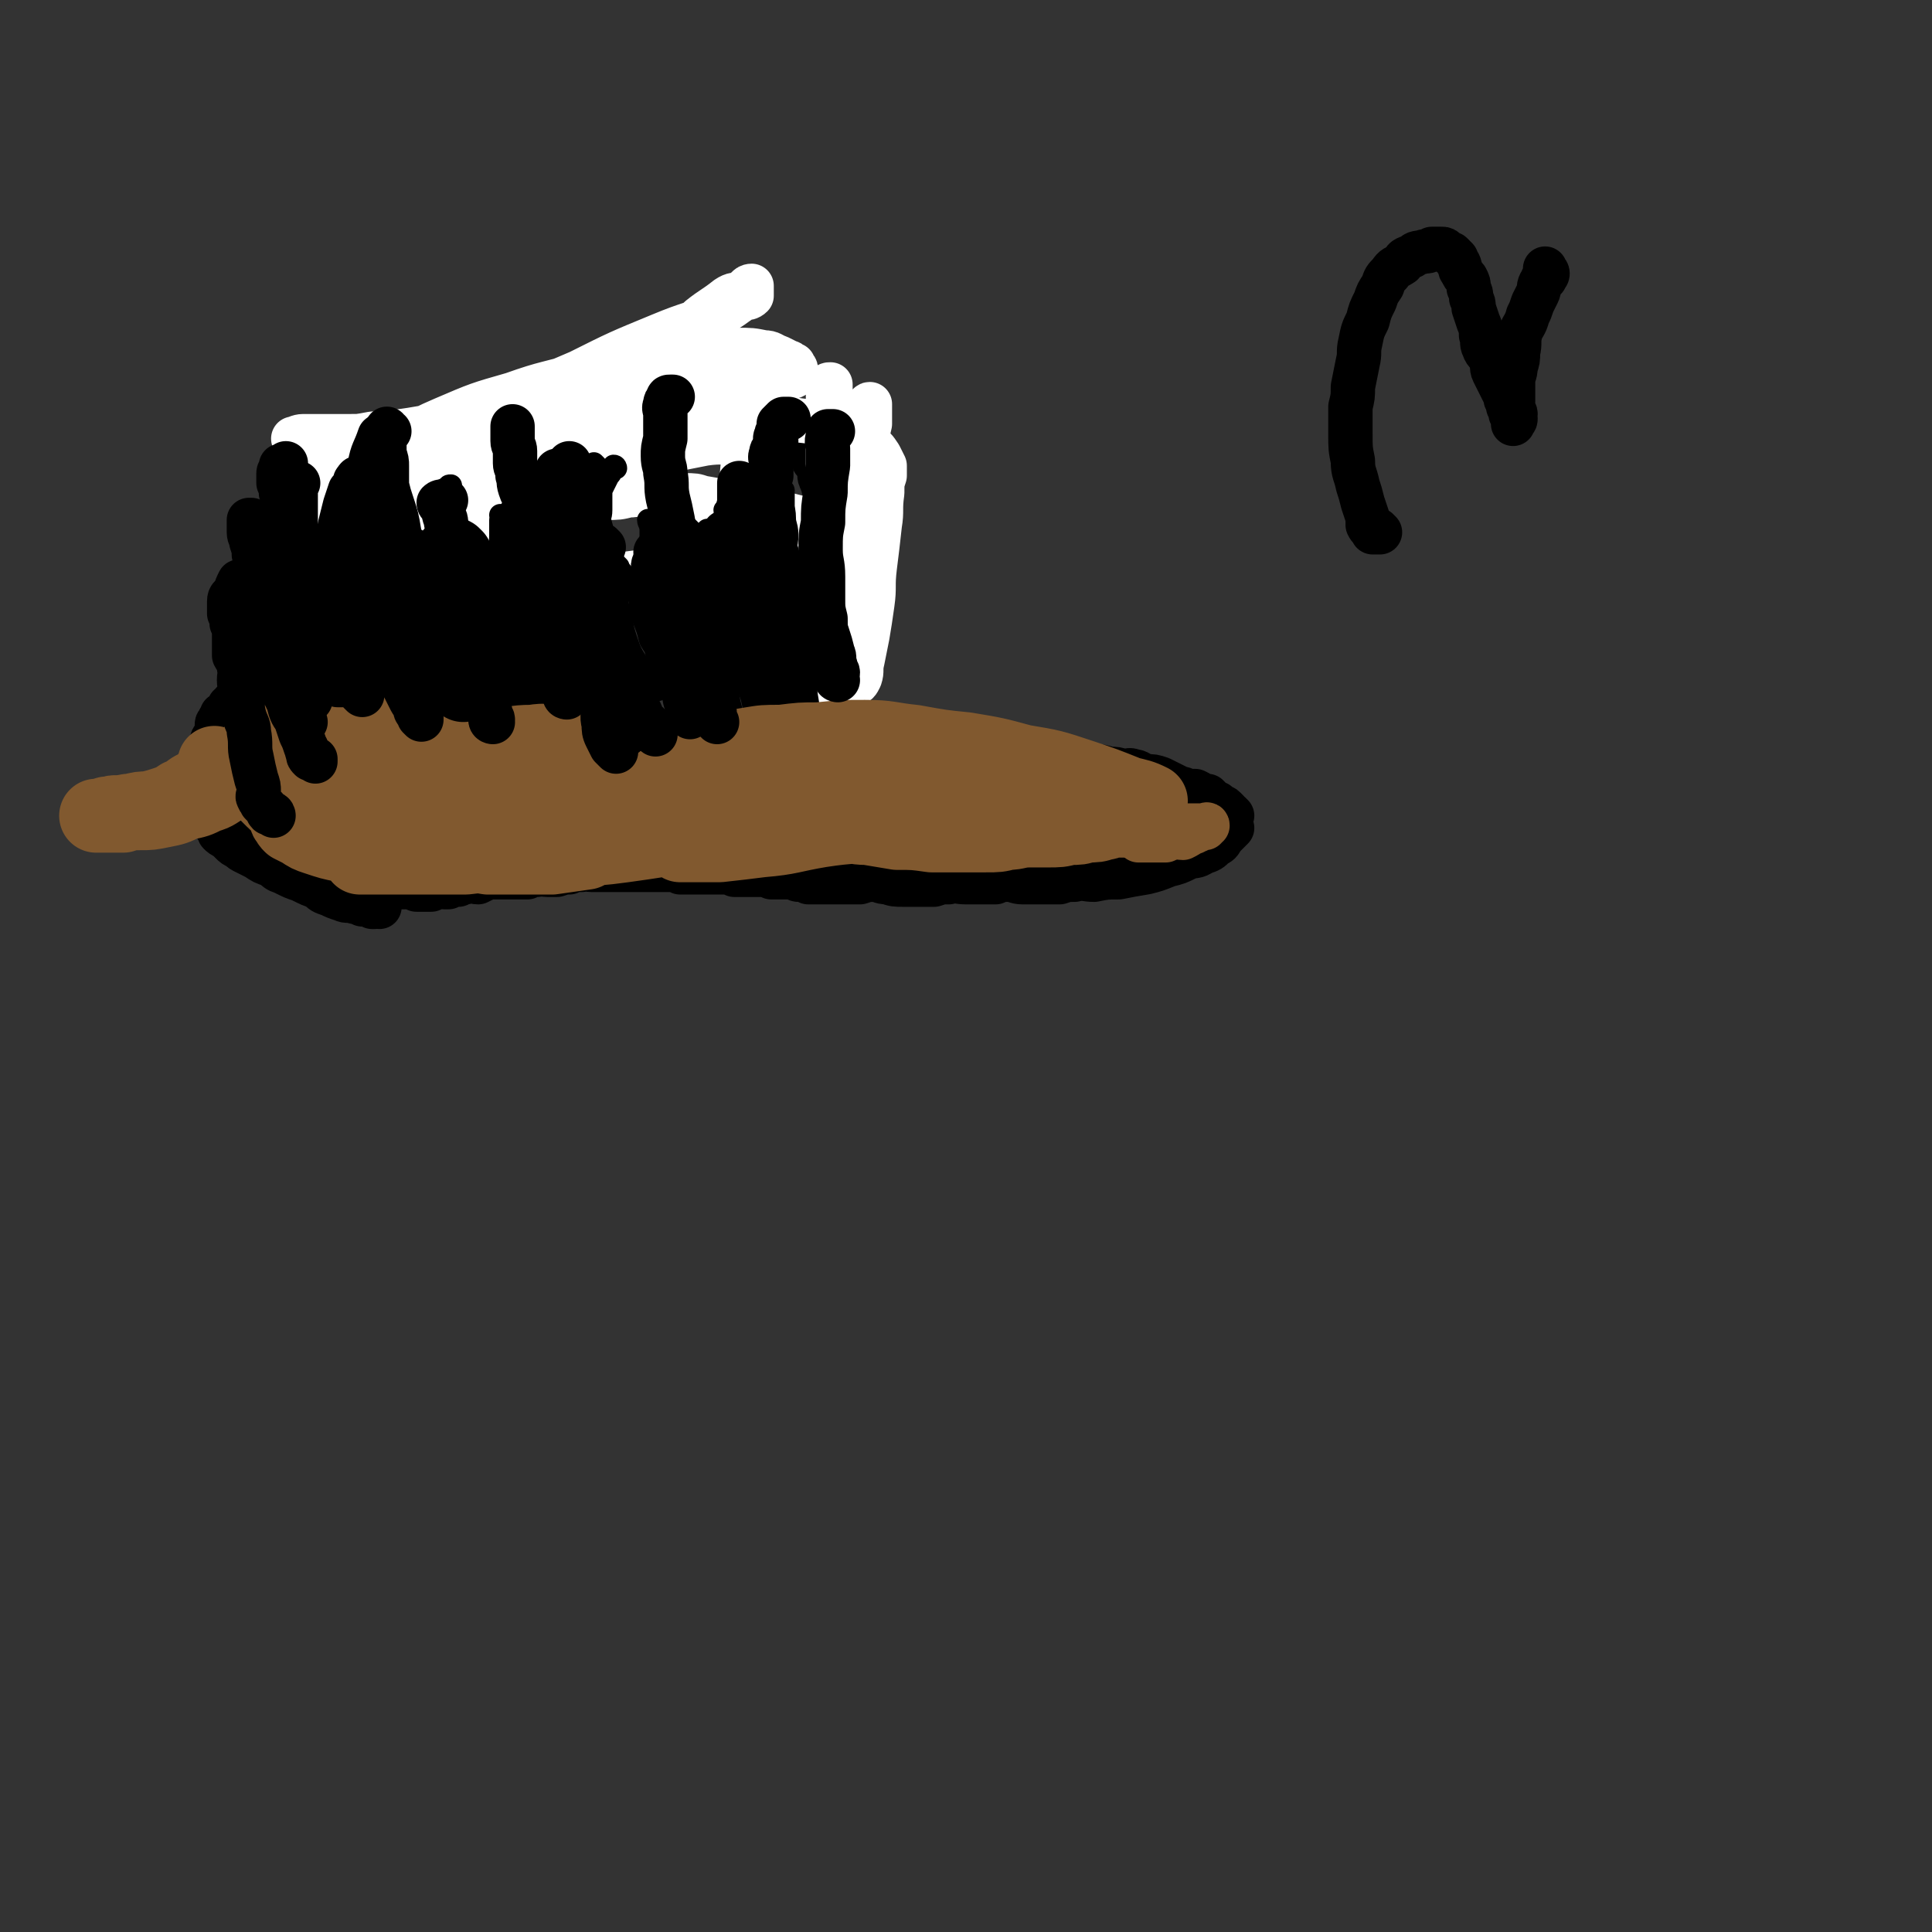 <svg viewBox='0 0 784 784' version='1.1' xmlns='http://www.w3.org/2000/svg' xmlns:xlink='http://www.w3.org/1999/xlink'><rect x="0" y="0" width="784" height="784" fill="#333333" stroke="none"/><g fill='none' stroke='#000000' stroke-width='18' stroke-linecap='round' stroke-linejoin='round'><path d='M310,308c0,0 -1,-1 -1,-1 0,0 1,1 2,1 2,0 2,-1 3,-1 3,-1 3,-2 5,-2 4,-1 4,0 8,0 5,0 5,0 9,-1 6,-1 6,-1 11,-2 5,-1 5,-2 10,-2 4,0 4,1 9,1 4,0 4,-1 9,0 3,0 3,0 6,1 4,0 4,0 7,1 3,0 3,-1 5,0 4,0 4,0 8,1 4,0 4,0 7,1 4,0 4,-1 8,0 4,0 4,0 7,1 2,0 2,-1 5,0 2,0 2,1 4,1 3,2 3,2 6,3 3,0 3,0 6,1 3,0 3,0 6,1 3,0 3,0 6,1 2,0 2,-1 4,0 2,0 2,1 5,2 3,0 3,0 6,1 2,1 2,1 4,2 2,1 2,1 4,2 1,0 1,0 3,1 2,0 2,0 3,0 2,1 2,1 3,2 1,0 1,0 2,0 1,1 1,1 2,2 0,1 0,0 1,1 1,0 1,0 1,0 1,1 1,2 2,2 0,0 0,-1 1,0 0,0 0,0 1,1 0,1 0,0 1,1 0,0 0,0 1,1 0,0 -1,0 -1,1 0,1 0,1 0,1 0,1 0,1 0,2 0,1 1,1 1,1 -1,1 -1,1 -2,2 -1,1 -1,1 -2,2 -1,2 -1,2 -3,3 -2,2 -2,2 -5,3 -3,2 -3,1 -6,2 -4,2 -4,2 -8,3 -5,2 -5,2 -9,3 -6,1 -6,1 -11,2 -5,0 -5,0 -10,1 -4,0 -4,-1 -8,0 -3,0 -3,0 -6,1 -3,0 -3,0 -5,0 -3,0 -3,0 -6,0 -2,0 -2,0 -4,0 -3,0 -3,-1 -6,-1 -3,0 -3,0 -5,1 -3,0 -3,0 -6,0 -3,0 -3,0 -6,0 -4,0 -4,-1 -7,0 -3,0 -3,0 -6,1 -3,0 -3,0 -6,0 -3,0 -3,0 -6,0 -4,0 -4,0 -7,-1 -3,0 -3,-1 -5,-1 -3,0 -3,0 -6,1 -3,0 -3,0 -6,0 -3,0 -3,0 -5,0 -1,0 -1,0 -3,0 -2,0 -2,0 -4,0 -1,0 -1,0 -3,0 -2,-1 -2,-1 -4,-1 -1,0 -1,-1 -3,-1 -2,0 -2,0 -4,0 -2,0 -2,0 -4,0 -2,-1 -2,-1 -4,-1 -1,0 -1,0 -3,0 -2,0 -2,0 -4,0 -2,0 -2,0 -4,0 -2,-1 -2,-1 -4,-1 -1,0 -1,0 -3,0 -2,0 -2,0 -4,0 -1,0 -1,0 -3,0 -1,0 -1,0 -3,0 -2,0 -2,0 -5,0 -1,-1 -1,-1 -3,-1 -2,0 -2,0 -5,0 -2,0 -2,0 -4,0 -2,0 -2,0 -5,0 -2,0 -2,0 -4,0 -2,0 -2,0 -4,0 -2,0 -2,0 -4,0 -2,0 -2,0 -4,0 -1,0 -1,0 -3,0 -2,0 -2,-1 -4,0 -3,0 -3,0 -5,1 -2,0 -2,0 -5,1 -2,0 -2,0 -4,0 -2,0 -2,-1 -4,0 -2,0 -2,0 -4,1 -1,0 -1,0 -3,0 -1,0 -1,0 -3,0 -1,0 -1,0 -2,0 -1,0 -1,0 -2,0 -1,0 -1,0 -2,0 0,0 -1,0 -1,0 -1,0 -1,0 -3,0 -2,1 -2,1 -4,2 -2,0 -2,-1 -5,0 -1,0 -1,0 -3,1 -2,0 -2,0 -4,1 -1,0 -1,0 -2,0 -1,0 -1,-1 -3,0 -1,0 -1,0 -2,1 -1,0 -1,0 -2,0 -1,0 -1,0 -2,0 0,0 0,0 -1,0 -1,0 -1,0 -1,0 -1,-1 0,-1 -1,-1 -1,0 -1,0 -2,0 0,0 0,0 -1,0 -1,0 -1,0 -1,0 -1,0 -1,0 -2,0 -2,0 -2,0 -3,0 -1,0 -1,0 -3,0 -1,0 -1,0 -3,0 -1,0 -1,0 -3,0 -2,0 -2,0 -3,0 -2,0 -2,0 -3,0 -1,0 -1,0 -2,0 -1,0 -1,0 -2,0 -2,0 -2,0 -3,0 0,0 0,-1 0,-1 0,-1 0,-1 0,-1 '/><path d='M154,368c0,0 0,-1 -1,-1 0,0 0,0 -1,1 0,0 -1,0 -1,0 -1,-1 -1,-1 -2,-1 -1,0 -1,0 -2,0 -2,-1 -2,-1 -3,-1 -3,-1 -3,0 -5,-1 -3,-1 -3,-1 -5,-2 -3,-1 -3,-1 -5,-3 -3,-1 -3,-1 -7,-3 -3,-1 -3,-1 -7,-3 -3,-1 -2,-1 -5,-3 -3,-1 -3,-1 -6,-3 -2,-1 -2,-1 -4,-2 -2,-1 -2,-1 -3,-2 -2,-1 -2,-1 -3,-2 -1,-1 -1,-1 -2,-2 -2,-1 -2,-1 -3,-2 0,-1 0,-1 -1,-2 0,-1 0,-1 -1,-2 0,-1 0,-1 -1,-2 0,-1 0,-1 0,-2 0,-1 -1,-1 -1,-2 0,-1 0,-1 0,-2 0,-1 0,-1 0,-2 0,-1 0,-1 -1,-2 0,-1 0,-1 0,-1 0,-1 0,-1 0,-2 0,-1 0,-1 0,-2 0,-1 0,-1 0,-2 0,-1 0,-1 0,-1 0,-1 0,-1 0,-1 0,-1 1,0 1,-1 0,-1 0,-1 0,-2 0,-1 0,-1 0,-2 0,-1 0,-1 0,-2 0,-1 0,-1 0,-2 0,-1 1,-1 1,-2 0,-1 0,-1 0,-1 0,-1 0,-1 1,-2 0,-1 1,-1 1,-2 0,-1 0,-1 0,-1 0,-1 0,-1 0,-2 0,-1 1,-1 1,-2 1,-1 1,-1 1,-2 1,0 1,0 2,-1 0,-1 0,-1 1,-2 0,-1 0,0 1,-1 0,0 0,-1 1,-1 1,-1 1,0 1,-1 1,0 1,-1 3,-1 0,0 0,0 1,0 1,-1 1,-1 2,-1 0,0 1,0 2,0 1,-1 1,-1 2,-1 0,0 0,0 2,0 0,0 1,0 1,0 2,0 1,-1 3,-1 0,0 1,0 1,0 1,0 1,0 2,0 1,0 1,0 1,0 1,0 1,0 3,0 0,0 0,0 1,0 1,0 1,-1 2,-1 2,0 2,-1 3,-1 1,0 1,0 2,0 2,0 2,0 3,0 2,0 2,-1 2,-1 2,-1 2,-1 3,-1 2,-1 2,-1 3,-1 2,0 2,0 3,-1 2,0 1,0 2,-1 1,0 1,0 2,-1 1,0 1,-1 2,-1 1,0 1,0 2,0 1,0 0,-1 1,-1 0,0 1,0 1,0 1,0 1,-1 1,-1 0,0 0,0 1,-1 0,0 0,-1 0,-1 0,0 0,0 1,0 1,-1 1,-1 1,-2 1,0 1,0 1,-1 0,-1 0,-1 0,-1 0,-1 0,-1 0,-1 0,-1 0,-1 1,-2 0,-1 1,0 1,-1 0,0 0,-1 0,-1 0,-1 0,-1 0,-3 0,-1 0,-1 0,-3 0,-1 0,-1 0,-2 0,0 0,0 0,-1 0,-1 0,-1 0,-2 0,-1 0,-1 0,-3 0,-1 0,-1 0,-2 0,-1 0,-1 0,-1 0,-1 0,-1 0,-1 0,-1 0,-1 0,-1 0,-1 0,-1 0,-1 0,-1 0,-1 0,-1 0,-1 0,-1 0,-1 0,-1 0,-1 0,-1 0,-1 0,-1 0,-3 0,-1 0,-1 0,-2 0,-1 -1,-1 -1,-1 0,-1 -1,0 -1,-1 0,-1 0,-1 0,-2 0,0 0,-1 0,-1 0,-1 0,0 0,-1 0,-1 0,-1 0,-2 0,0 0,0 0,-1 0,-1 0,-1 0,-2 0,0 0,0 0,-1 0,-1 -1,-1 -1,-2 0,-1 0,-1 0,-2 0,-1 0,-1 0,-2 0,-1 0,-1 0,-2 0,-1 0,-1 0,-2 0,0 0,0 0,-1 0,-1 0,-1 0,-2 0,0 0,0 0,-1 0,-1 0,-1 0,-2 0,-1 0,-1 0,-2 0,0 0,0 0,-1 0,-1 0,-1 0,-1 0,-1 0,-1 0,-1 0,-1 0,-1 0,-2 0,0 0,-1 0,-1 0,-1 0,-1 1,-2 0,-1 0,-1 1,-2 0,-1 0,-1 1,-2 0,-1 0,-1 1,-2 0,-1 0,-1 1,-2 1,-1 1,-1 1,-2 1,-1 1,-1 2,-2 1,-1 1,-1 2,-2 1,-1 0,-1 1,-2 2,-1 2,0 3,-1 2,0 2,0 3,-1 2,-1 2,-1 4,-2 2,-1 3,0 5,-1 2,0 2,-1 4,-2 3,-1 2,-1 5,-2 2,-1 2,-1 4,-1 2,0 2,0 4,0 2,0 2,0 4,0 2,0 2,0 3,-1 2,0 2,0 4,-1 3,0 3,0 6,-1 3,0 3,0 7,-1 3,0 3,0 7,-1 2,0 2,-1 5,-1 2,0 2,1 5,1 2,0 2,0 5,0 2,0 2,0 4,0 2,0 2,0 4,0 3,0 3,0 5,-1 2,0 2,-1 4,-1 3,0 3,1 6,1 2,0 2,0 4,0 2,0 2,0 4,0 2,0 2,0 3,0 2,0 2,0 4,0 2,0 2,0 4,0 2,0 2,0 4,1 2,0 2,0 3,0 2,1 2,1 4,2 2,1 2,1 4,2 2,2 2,2 4,3 2,2 2,1 4,2 2,1 2,1 4,2 2,1 2,1 4,2 2,1 2,1 3,2 1,1 1,2 2,2 1,1 1,1 2,2 1,1 1,1 2,1 1,1 1,1 2,2 1,2 1,2 2,3 0,2 1,1 1,2 1,2 1,2 2,3 0,2 -1,2 0,3 0,1 0,1 1,2 0,2 0,2 1,3 0,2 0,2 0,3 0,2 0,2 0,3 0,2 0,2 0,3 0,2 0,2 0,4 0,3 0,3 0,5 -1,3 -1,3 -1,5 -1,3 -1,3 -1,5 -1,3 -1,2 -1,5 0,3 0,3 0,5 0,3 -1,3 -1,5 0,3 0,3 0,6 -1,4 -1,4 -2,8 -1,5 -1,5 -1,9 -1,4 -1,4 -1,8 0,4 0,4 0,8 0,3 -1,3 -1,6 -1,3 -1,2 -1,5 0,2 0,3 0,5 -1,2 -1,2 -1,4 0,2 0,2 0,3 -1,2 0,2 0,4 0,0 0,0 0,0 0,0 0,0 0,0 0,0 0,0 0,1 '/></g>
<g fill='none' stroke='#FFFFFF' stroke-width='18' stroke-linecap='round' stroke-linejoin='round'><path d='M295,239c0,0 -1,-1 -1,-1 0,0 1,1 1,1 0,0 -1,-1 -1,0 -1,1 -1,1 -3,2 -1,1 -1,1 -2,2 -1,0 -1,1 -3,1 -2,0 -2,0 -4,0 -2,0 -2,0 -4,0 -3,0 -3,0 -6,0 -4,0 -4,0 -9,-1 -4,0 -4,-1 -9,-1 -6,0 -6,1 -13,1 -7,0 -7,0 -13,0 -8,0 -8,-1 -16,-1 -8,0 -8,0 -17,-1 -8,0 -8,-1 -16,-1 -9,0 -9,0 -17,1 -8,0 -8,0 -16,1 -7,0 -7,0 -13,1 -5,0 -5,0 -10,0 -2,0 -2,0 -3,0 -1,0 -2,0 -2,0 2,-1 3,-1 5,-2 7,-5 7,-5 13,-10 12,-8 12,-8 24,-14 15,-8 15,-8 31,-15 14,-6 14,-6 28,-12 13,-5 13,-5 26,-10 10,-4 11,-3 22,-7 8,-2 8,-3 16,-5 6,-2 6,-2 12,-3 4,-1 4,-1 7,-2 2,0 2,0 5,0 2,0 2,0 3,-1 2,0 2,0 3,-1 1,0 2,0 2,0 -1,0 -2,0 -4,0 -2,0 -2,0 -4,1 -6,1 -6,1 -12,2 -13,1 -13,0 -27,2 -18,2 -18,2 -36,6 -18,3 -18,3 -36,8 -12,3 -12,3 -24,6 -10,4 -10,4 -19,8 -7,2 -7,3 -13,6 -3,2 -3,1 -6,3 -2,0 -2,0 -3,1 0,0 0,0 1,0 2,0 2,0 4,0 6,0 6,-1 13,-2 13,-1 13,-1 26,-3 16,-1 16,-1 31,-3 17,-3 17,-3 33,-6 13,-3 13,-4 26,-6 11,-2 11,-2 21,-4 7,-1 7,0 14,-1 3,0 3,0 6,-1 2,0 4,0 4,0 0,0 -2,0 -4,0 -2,0 -2,1 -3,1 -6,0 -6,0 -12,0 -12,0 -12,-1 -24,0 -16,0 -16,0 -31,1 -19,2 -19,2 -37,6 -17,4 -17,4 -32,11 -12,5 -13,5 -23,14 -8,6 -8,6 -13,14 -5,7 -5,7 -7,15 -2,5 -1,5 -1,10 0,3 0,3 2,5 1,1 2,1 4,1 5,0 5,0 10,-2 11,-3 11,-2 21,-7 13,-7 13,-7 25,-15 11,-8 12,-7 21,-17 11,-10 10,-11 20,-23 8,-9 8,-9 16,-18 6,-7 6,-8 12,-14 4,-4 4,-4 8,-7 2,-2 2,-1 4,-3 0,0 0,-1 0,-1 -1,1 -1,2 -3,2 -2,2 -2,2 -4,2 -7,3 -7,2 -14,5 -13,5 -14,5 -27,12 -16,8 -15,9 -31,19 -13,9 -13,9 -26,19 -10,8 -10,8 -19,17 -5,5 -5,5 -10,10 -2,3 -3,4 -4,7 0,2 1,2 2,4 0,0 0,0 0,0 5,-1 5,0 10,-1 9,-1 9,0 18,-2 13,-4 14,-3 26,-10 12,-7 12,-8 23,-18 10,-9 9,-10 18,-20 9,-10 8,-10 16,-20 8,-9 8,-9 16,-18 7,-8 7,-8 15,-16 6,-6 6,-6 12,-12 5,-4 6,-4 11,-8 3,-2 3,-1 6,-2 2,-1 2,-3 4,-3 0,0 0,1 0,2 0,1 0,1 0,1 0,0 0,1 0,1 -1,1 -2,1 -3,1 -5,3 -5,4 -10,6 -12,5 -12,4 -24,9 -17,7 -17,7 -33,15 -19,8 -18,8 -36,16 -15,7 -15,7 -30,14 -10,5 -10,5 -21,10 -7,4 -7,4 -15,7 -4,2 -4,2 -8,3 -2,0 -2,0 -4,0 -1,0 -1,0 -1,0 0,0 1,-1 2,-1 5,-4 5,-4 10,-7 11,-5 11,-4 22,-9 13,-7 12,-8 26,-14 14,-6 14,-6 28,-10 14,-5 14,-4 27,-8 14,-3 14,-3 27,-6 11,-2 11,-2 21,-3 8,-1 8,-1 16,-1 6,0 6,0 11,1 3,0 3,1 6,2 2,1 2,1 4,2 1,0 1,1 2,1 0,1 1,1 1,2 0,1 0,1 0,1 0,0 0,1 0,1 0,0 -1,1 -2,1 -2,0 -3,-1 -5,0 -9,1 -9,1 -18,2 -18,3 -18,2 -35,5 -21,3 -21,3 -41,7 -20,3 -20,2 -40,5 -15,2 -15,3 -31,4 -10,2 -10,1 -20,2 -5,0 -5,1 -9,1 -1,0 -3,-1 -3,-1 1,0 2,-1 4,-1 9,0 9,0 17,0 15,0 15,0 30,-1 18,-1 18,0 36,-2 19,-1 19,-1 38,-2 17,-2 17,-2 34,-3 15,0 15,-1 30,0 10,0 10,1 20,2 8,2 8,1 15,3 5,2 5,2 9,6 3,2 3,2 5,5 1,2 1,2 2,4 0,2 0,2 0,4 -1,3 -1,3 -1,7 -1,7 0,7 -1,13 -1,9 -1,9 -2,17 -1,8 0,8 -1,15 -1,7 -1,7 -2,13 -1,5 -1,5 -2,10 -1,4 0,4 -1,7 -1,2 -1,2 -3,3 -1,1 -1,1 -2,1 -1,0 -1,0 -2,-1 -1,-1 -2,-1 -2,-3 -1,-2 -1,-2 -1,-5 -1,-4 -1,-4 -1,-7 0,-6 -1,-6 0,-12 0,-8 1,-8 2,-17 2,-11 2,-11 3,-21 2,-10 1,-10 3,-19 2,-7 2,-7 4,-13 1,-4 2,-4 3,-9 0,-3 0,-3 0,-6 0,-1 -1,-2 0,-2 0,1 0,2 0,4 0,3 -1,3 -2,5 -3,8 -3,8 -5,16 -4,13 -3,13 -5,26 -3,12 -4,12 -6,25 -2,10 -2,10 -4,20 -1,7 -2,7 -2,14 0,4 0,4 1,9 0,2 0,2 0,4 0,0 -1,0 0,0 0,1 1,1 1,1 1,-1 0,-1 1,-3 0,-2 0,-2 1,-4 0,-6 -1,-6 0,-13 0,-12 1,-12 2,-24 0,-14 -1,-14 0,-27 0,-12 0,-12 1,-24 0,-9 0,-9 0,-18 0,-5 -1,-5 0,-10 0,-4 0,-3 1,-7 0,-1 0,-1 0,-2 -1,0 -1,0 -1,1 -1,0 0,1 0,1 0,3 0,3 0,5 0,7 0,7 0,14 0,11 0,11 0,21 0,12 0,12 0,23 -1,10 -1,10 -1,20 0,8 0,8 -1,16 -1,8 -1,8 -3,15 -1,5 -1,5 -3,10 -1,4 0,4 -1,8 -1,2 -1,2 -2,4 0,0 0,0 -1,1 -1,0 -1,0 -1,0 -1,-1 0,-1 0,-2 0,-2 0,-2 0,-4 -1,-5 -1,-5 -2,-11 -1,-10 -1,-9 -3,-19 -1,-12 -1,-13 -3,-25 -1,-12 -2,-12 -4,-24 -1,-9 -1,-9 -3,-19 -1,-5 -1,-5 -3,-10 0,-3 0,-3 0,-5 -1,-1 0,-1 -1,-2 0,0 -1,0 -1,0 0,0 0,0 0,1 0,1 0,1 0,2 -1,3 -1,3 -1,7 -1,8 -1,8 -1,17 -1,10 -1,10 -1,20 0,10 0,10 1,19 0,8 1,8 2,15 2,6 1,7 3,12 1,3 2,3 3,6 0,2 0,2 1,3 0,0 0,0 0,-1 0,0 0,0 0,-1 0,-1 0,-1 -1,-3 -1,-2 -2,-2 -3,-4 -3,-5 -3,-5 -6,-11 -5,-9 -5,-9 -10,-18 -6,-10 -5,-11 -11,-21 -6,-9 -6,-9 -12,-18 -6,-6 -6,-6 -12,-12 -5,-4 -5,-4 -11,-6 -4,-2 -4,-1 -9,-2 -2,0 -2,0 -5,0 -4,-1 -4,-2 -9,-2 -5,0 -5,0 -10,1 -7,2 -7,2 -13,5 -8,3 -8,4 -15,8 -7,5 -6,6 -13,11 -6,5 -6,5 -12,10 -6,5 -6,5 -11,10 -5,4 -5,5 -9,9 -3,4 -3,5 -7,9 -2,2 -2,2 -4,3 -2,1 -3,2 -3,2 1,0 2,-2 3,-3 2,-2 2,-2 5,-3 4,-3 4,-3 8,-5 7,-4 7,-4 14,-6 8,-3 9,-2 16,-5 8,-3 8,-3 15,-6 8,-3 8,-3 15,-5 7,-2 7,-2 13,-4 6,-1 5,-2 11,-4 6,-1 6,0 12,-1 5,0 5,0 10,-1 5,0 5,0 9,-1 4,0 4,-1 8,-1 3,0 3,1 7,1 4,0 4,-1 8,0 4,0 4,0 7,1 6,1 6,1 11,2 6,2 6,1 12,2 4,1 4,1 9,2 3,1 3,1 7,2 2,1 2,1 4,2 2,0 4,0 4,1 -1,1 -3,1 -5,2 -2,1 -2,2 -5,2 -7,3 -7,3 -14,5 -14,4 -14,4 -28,7 -13,3 -13,2 -27,4 -11,2 -11,2 -22,3 -7,0 -7,0 -15,0 -5,0 -5,0 -10,0 -4,0 -5,-1 -9,0 -6,2 -6,3 -12,5 -6,2 -7,1 -13,4 -6,3 -6,4 -11,7 -6,3 -6,2 -11,6 -5,3 -6,3 -10,7 -4,3 -4,3 -7,6 -2,2 -2,2 -5,4 -1,0 -1,0 -2,1 0,0 0,0 0,0 '/></g>
<g fill='none' stroke='#000000' stroke-width='9' stroke-linecap='round' stroke-linejoin='round'><path d='M181,268c0,0 -1,-1 -1,-1 0,0 1,2 1,2 0,-1 0,-2 0,-3 0,-1 -1,-1 -1,-3 0,-1 -1,-1 -1,-3 0,-3 1,-3 1,-5 0,-3 -1,-3 -1,-6 0,-4 -1,-4 -1,-8 0,-4 1,-4 1,-8 0,-5 0,-5 0,-9 0,-5 -1,-5 0,-9 0,-4 0,-4 1,-7 0,-2 -1,-2 0,-5 0,-1 0,-1 1,-3 0,-1 0,-1 1,-2 0,-1 0,-1 1,-1 '/><path d='M233,265c0,0 -1,-1 -1,-1 0,0 1,1 1,1 0,0 0,0 0,-1 0,0 0,0 0,0 0,-1 -1,-1 -1,-3 0,-3 0,-3 0,-6 0,-4 -1,-4 -2,-8 -1,-5 0,-5 -1,-9 0,-5 0,-5 -1,-10 -1,-4 -1,-4 -2,-8 -1,-3 -1,-3 -2,-7 -1,-2 -1,-2 -2,-4 -1,-2 -1,-3 -1,-5 0,-1 0,-1 0,-2 0,-2 0,-2 1,-3 0,-2 1,-2 2,-3 '/><path d='M215,205c0,0 0,-1 -1,-1 0,0 0,1 0,2 -1,1 -1,1 -1,2 0,3 -1,2 -1,5 -1,4 -1,4 -1,8 -1,6 -1,6 -1,12 0,6 0,6 1,13 0,7 0,7 1,14 0,8 0,8 1,16 1,9 1,9 2,17 0,8 0,8 1,15 '/><path d='M201,225c0,0 -1,-1 -1,-1 0,2 1,3 1,5 0,2 0,2 0,4 0,3 1,3 1,7 0,4 0,4 0,8 0,4 0,4 0,8 0,5 -1,5 0,9 0,5 0,5 1,9 0,5 -1,5 0,9 0,4 1,4 2,8 '/><path d='M212,230c0,0 -1,-1 -1,-1 0,0 1,0 1,1 0,0 0,1 0,1 -1,2 -1,2 -1,4 0,2 -1,2 -1,4 0,4 0,4 1,7 0,5 1,5 2,9 1,6 0,6 1,11 0,5 0,5 1,9 0,3 1,3 2,6 '/><path d='M250,190c0,0 0,-1 -1,-1 -1,1 0,1 -1,2 0,1 0,1 -1,2 -1,2 -1,2 -2,4 -1,2 -1,2 -1,4 0,3 0,3 0,6 0,3 -1,3 -1,7 0,5 0,5 1,9 0,5 0,5 1,9 0,4 1,4 2,8 1,5 0,5 1,9 2,5 2,5 3,9 2,5 1,5 2,9 1,4 1,4 3,8 '/><path d='M264,212c0,0 -1,-1 -1,-1 0,1 1,2 1,4 0,4 0,4 0,7 0,6 -1,6 0,12 1,6 2,6 3,13 2,6 1,6 2,12 1,6 2,5 3,11 2,5 2,5 3,10 2,5 1,5 2,11 1,4 1,4 3,9 '/><path d='M280,215c0,0 -1,-1 -1,-1 0,1 0,2 1,3 0,2 0,2 0,5 2,4 2,4 3,9 2,6 2,6 3,12 2,8 2,8 4,15 2,7 2,8 3,15 2,6 2,6 3,12 1,4 1,4 2,8 1,3 1,3 2,7 0,3 0,3 1,7 '/><path d='M320,254c0,0 -1,-1 -1,-1 0,1 0,1 0,2 -1,2 -1,2 -1,4 -1,2 0,2 0,4 -1,2 -2,2 -2,4 0,2 0,3 1,5 0,2 -1,2 0,4 0,2 0,2 1,3 0,2 0,3 0,5 0,2 0,2 0,5 '/><path d='M331,305c0,0 -1,-1 -1,-1 0,0 1,1 1,1 0,0 -1,0 -1,0 -1,0 -1,0 -1,0 -1,0 -1,0 -3,0 -1,0 -1,-1 -2,0 -2,0 -2,0 -3,1 -3,0 -3,0 -5,0 -3,0 -3,0 -6,0 -4,-1 -4,0 -8,-1 -4,-1 -4,-1 -9,-2 -4,-1 -4,-1 -9,-3 -4,-1 -4,0 -9,-2 -3,-1 -3,-2 -7,-3 -4,-1 -4,0 -8,-1 -4,-1 -3,-1 -7,-2 -3,-1 -3,-1 -6,-1 -3,-1 -3,0 -7,-1 -4,-1 -4,0 -8,-1 -4,-1 -3,-2 -7,-2 -3,0 -3,1 -7,1 -3,0 -3,0 -6,-1 -3,0 -3,-1 -5,-1 -4,0 -4,1 -7,1 -3,0 -3,0 -7,0 -3,0 -3,-1 -6,0 -4,0 -4,0 -8,1 -3,0 -3,0 -5,1 -3,0 -3,0 -5,1 -3,0 -3,0 -5,1 -3,0 -3,0 -5,0 -2,0 -2,0 -5,0 -1,0 -1,-1 -3,0 -1,0 -1,1 -3,1 -1,0 -1,-1 -2,-1 -1,0 -1,0 -1,0 '/><path d='M190,302c0,0 -1,-1 -1,-1 0,0 1,1 1,1 0,0 -1,0 -1,0 -1,-1 -1,-1 -2,-1 -1,-1 -1,0 -3,-1 -1,-1 -1,-1 -3,-2 -1,-1 -2,0 -4,-1 -1,0 -1,-1 -3,-1 -2,-1 -2,-1 -4,-1 -1,0 -1,0 -2,0 -1,-1 -1,0 -2,-1 -1,-1 -1,-1 -3,-2 -1,-1 -1,-1 -3,-3 -1,-1 -2,-1 -4,-3 -1,-1 -1,-1 -3,-3 -2,-2 -2,-2 -4,-4 -1,-1 -1,-1 -2,-3 -1,-1 -1,-1 -2,-3 -1,-1 -1,-1 -2,-2 0,-1 0,-1 0,-1 '/><path d='M211,210c0,0 -1,-1 -1,-1 0,1 1,2 1,4 0,2 0,2 0,4 0,3 -1,3 -1,7 0,4 -1,4 -1,8 0,5 1,5 1,9 0,5 0,5 0,10 0,5 0,5 0,10 0,5 0,5 0,9 0,3 0,3 0,7 0,3 0,3 0,6 0,2 0,2 0,5 '/><path d='M181,220c0,0 0,-1 -1,-1 -1,1 0,2 -1,4 -1,3 -1,2 -2,5 -1,4 -1,4 -2,9 -1,6 0,6 -1,13 -1,7 -2,7 -2,14 0,5 1,5 1,11 0,5 0,5 0,10 0,4 -1,4 0,8 0,3 1,2 2,5 0,2 0,2 0,3 0,1 0,1 0,2 0,1 0,1 0,2 '/><path d='M170,220c0,0 -1,-1 -1,-1 0,0 1,1 1,2 0,0 0,0 0,1 -1,1 0,1 -1,3 -1,4 -1,4 -2,7 -1,6 0,6 -1,11 -1,6 -2,5 -2,11 0,6 1,6 1,12 0,4 0,4 0,9 0,3 0,3 0,6 0,2 0,2 0,3 0,1 0,1 0,2 0,0 0,0 0,1 '/><path d='M156,202c0,0 -1,-1 -1,-1 0,1 0,2 0,4 0,3 0,3 0,5 0,4 0,4 0,7 0,6 0,6 1,11 1,6 1,6 2,12 1,6 1,6 2,12 0,4 0,4 1,8 2,5 2,5 3,10 1,3 2,3 3,6 '/><path d='M204,210c0,0 -1,-1 -1,-1 0,0 1,0 1,1 0,0 -1,0 -1,1 0,0 0,1 0,1 0,3 0,3 0,5 0,5 -1,5 -1,10 0,6 -1,6 -1,13 0,7 0,7 1,14 1,7 1,7 2,14 2,6 1,6 2,13 2,6 3,6 4,13 2,6 2,6 3,13 2,5 2,5 3,11 1,3 1,3 2,7 '/><path d='M224,212c0,0 -1,-1 -1,-1 0,1 0,2 1,4 1,3 1,3 2,6 3,8 3,8 5,15 3,8 3,8 5,16 2,7 2,7 3,13 2,5 1,6 2,11 2,6 2,6 3,11 2,4 2,5 3,9 1,2 2,2 3,5 '/><path d='M276,212c0,0 -1,-1 -1,-1 0,1 1,2 1,3 0,2 -1,2 -1,3 0,4 0,4 0,8 0,5 0,5 1,10 1,6 1,6 2,11 2,5 2,5 3,10 2,5 2,5 3,9 1,3 1,3 2,7 1,3 1,3 2,6 1,2 1,2 3,5 '/><path d='M318,199c0,0 -1,-1 -1,-1 0,0 1,1 1,2 0,3 0,3 0,6 0,5 -1,5 -1,11 0,7 0,7 1,14 0,8 0,8 0,16 0,6 0,6 0,13 0,7 -1,7 0,14 0,7 0,7 1,15 1,8 1,8 3,16 '/><path d='M233,202c0,0 -1,-1 -1,-1 0,0 1,1 1,1 0,2 -1,2 -2,3 -1,2 0,2 -1,4 -1,3 -1,3 -3,6 -1,3 -1,3 -3,7 -1,4 -1,4 -3,8 -1,5 -2,5 -3,10 -1,4 0,4 -1,8 -1,5 -1,5 -2,10 -1,4 0,4 -1,8 0,2 0,2 0,4 '/><path d='M205,222c0,0 0,-1 -1,-1 0,0 0,1 0,2 0,1 0,1 0,1 0,3 0,3 0,5 -1,4 -2,4 -2,8 -1,6 0,6 0,13 0,7 0,7 -1,14 0,8 -1,8 -1,15 0,8 1,8 1,15 0,6 0,6 0,12 '/><path d='M242,189c0,0 -1,-1 -1,-1 0,1 1,1 1,2 0,2 -1,2 -1,5 0,4 0,4 0,9 2,7 3,7 4,14 2,8 2,8 3,15 2,7 2,7 3,14 2,6 1,6 3,12 2,6 2,6 6,12 3,4 3,4 7,9 '/><path d='M308,221c0,0 -1,-1 -1,-1 0,2 1,3 2,6 1,4 1,4 2,7 2,6 3,5 4,11 2,6 1,6 2,12 1,8 1,8 2,15 0,6 0,6 1,12 '/><path d='M310,224c0,0 -1,-1 -1,-1 0,2 0,4 1,7 1,4 2,4 3,9 1,6 1,6 2,11 0,8 0,8 1,15 0,8 0,8 0,16 '/><path d='M316,198c0,0 -1,-1 -1,-1 0,2 0,3 1,5 0,5 -1,5 0,9 2,9 3,9 5,18 2,10 1,10 2,20 1,7 2,6 3,13 0,6 0,6 1,12 0,6 0,6 1,12 0,6 0,6 1,12 '/><path d='M288,216c0,0 -1,-1 -1,-1 0,1 0,2 1,3 0,2 0,2 1,5 1,4 1,4 2,8 2,8 2,8 3,16 2,9 2,9 5,18 2,9 3,9 6,18 2,9 2,9 4,18 2,9 2,10 4,19 '/><path d='M295,208c0,0 -1,-1 -1,-1 0,1 1,2 1,4 2,3 2,3 3,6 2,6 1,6 2,13 2,10 1,10 3,20 2,10 2,10 5,20 2,8 2,8 4,16 2,7 2,7 3,13 2,7 1,7 3,14 '/><path d='M309,226c0,0 -1,-1 -1,-1 0,1 1,2 1,4 0,3 -1,2 -1,5 0,6 0,6 1,11 1,8 1,8 2,16 1,8 2,7 3,15 0,8 0,8 0,15 0,7 0,7 0,13 '/><path d='M226,239c0,0 -1,-1 -1,-1 0,0 1,0 1,1 0,1 -1,1 -1,2 -1,3 0,3 -1,6 -1,4 -1,4 -2,8 -1,7 0,7 -1,14 0,8 0,8 -1,16 -1,9 -1,9 -2,18 -1,10 0,10 0,21 0,7 0,7 1,15 '/><path d='M251,230c0,0 -1,-1 -1,-1 2,3 3,4 6,8 3,5 3,5 6,10 4,7 5,7 8,14 4,8 3,8 6,16 '/><path d='M292,223c0,0 -1,-1 -1,-1 0,1 1,2 1,3 0,2 -1,2 0,4 0,3 0,3 1,7 0,3 0,3 0,7 0,3 0,3 0,7 0,4 0,4 0,8 '/><path d='M274,226c0,0 -1,-1 -1,-1 0,0 1,0 1,1 0,0 0,0 0,1 -1,1 -1,1 0,3 0,0 0,0 1,1 0,3 0,3 1,6 1,4 1,4 2,9 '/></g>
<g fill='none' stroke='#81592F' stroke-width='9' stroke-linecap='round' stroke-linejoin='round'><path d='M131,320c0,0 -1,-1 -1,-1 0,0 1,0 1,1 0,0 0,0 0,0 0,0 0,-1 0,-1 0,0 -1,0 -1,0 0,0 0,0 0,0 0,0 0,0 0,0 0,0 -1,0 -1,0 0,0 0,-1 -1,-1 0,1 1,1 0,2 0,1 -1,1 -2,2 -1,1 -1,1 -1,2 -2,1 -2,1 -3,2 -1,1 0,1 -1,2 0,1 0,1 0,2 0,1 0,1 0,1 0,0 1,0 1,0 2,-1 2,-1 3,-1 1,0 1,-1 1,-1 2,-1 2,0 3,-1 2,-1 2,-1 3,-2 2,-1 2,0 4,-1 3,-1 3,-1 5,-2 3,-1 2,-1 5,-2 3,-1 3,0 6,-1 3,-1 3,0 5,-2 2,0 2,-1 3,-2 2,-1 2,0 4,-1 2,0 2,0 3,-1 2,0 2,0 3,-1 1,0 1,-1 1,-1 1,-1 1,0 2,-1 1,0 1,0 2,-1 0,0 0,0 1,-1 0,0 0,-1 0,-1 0,-1 0,-1 0,-1 0,-1 0,-1 0,-1 0,0 0,0 0,0 0,0 0,0 -1,0 -1,0 -1,0 -2,0 -2,0 -2,0 -4,0 -1,0 -1,0 -2,0 -2,0 -2,-1 -4,0 -3,1 -3,1 -6,2 -3,1 -3,1 -7,2 -3,0 -3,-1 -6,0 -2,0 -2,0 -5,1 -1,0 -1,0 -2,0 -2,1 -1,1 -2,3 '/></g>
<g fill='none' stroke='#81592F' stroke-width='30' stroke-linecap='round' stroke-linejoin='round'><path d='M135,324c0,0 -1,-1 -1,-1 0,0 1,1 1,1 0,0 0,-1 0,-1 0,0 0,-1 0,-1 -1,0 -1,1 -1,1 0,0 0,-1 0,-1 0,0 0,1 0,1 0,0 -1,0 -2,0 0,0 0,0 -1,0 -1,-1 -1,-1 -2,-1 -2,0 -2,0 -3,0 -2,0 -2,0 -3,0 -2,0 -2,0 -3,0 -2,0 -2,0 -3,0 -1,0 -1,0 -2,0 -1,0 -1,0 -2,0 -2,0 -2,-1 -3,0 0,0 0,0 0,1 0,0 -1,-1 -1,0 0,0 1,1 2,2 0,0 0,0 1,1 1,0 2,0 2,0 2,1 2,2 4,2 3,1 3,1 7,2 4,0 4,0 8,1 6,0 6,0 11,0 5,0 5,0 9,0 5,0 5,0 9,0 3,0 3,0 6,0 3,0 3,0 5,0 2,0 2,0 4,0 2,0 2,0 3,0 2,0 2,0 4,0 2,0 2,0 4,0 2,-1 2,-1 4,-1 3,0 3,0 7,-1 3,-1 3,-1 7,-2 3,-1 3,-1 6,-3 3,-1 3,-1 7,-3 3,-1 3,0 6,-1 3,-1 3,0 7,-1 3,0 3,0 6,-1 3,0 3,-1 6,-1 2,0 3,0 5,0 3,-1 3,-1 7,-2 3,0 3,0 7,0 3,0 3,-1 7,-1 4,0 4,0 8,0 3,0 3,0 7,0 3,0 3,0 7,0 2,0 2,-1 5,-1 2,0 2,0 5,0 3,0 3,0 7,1 3,0 3,0 6,1 3,0 3,0 6,1 2,0 2,0 5,0 2,0 2,0 5,0 2,0 2,-1 5,0 2,0 2,0 4,0 2,1 2,1 4,2 2,0 2,0 4,1 2,0 2,0 4,1 2,0 1,0 3,1 2,0 2,-1 3,0 1,0 1,0 2,1 1,0 1,0 2,1 1,0 2,-1 2,0 0,0 0,0 0,1 -1,0 0,1 0,1 -3,1 -3,0 -6,1 -7,1 -7,1 -14,2 -13,2 -13,2 -26,4 -15,2 -15,2 -29,5 -14,2 -14,3 -28,5 -14,2 -14,2 -27,3 -13,1 -13,0 -26,1 -9,0 -9,1 -19,2 -8,0 -8,0 -16,0 -6,0 -6,0 -12,0 -5,0 -5,0 -10,0 -1,0 -1,0 -3,0 -1,0 -2,0 -2,0 0,-1 1,0 2,-1 3,-1 2,-2 5,-3 5,-2 6,-1 11,-3 10,-2 10,-2 19,-4 9,-2 9,-2 19,-4 8,-1 8,-2 17,-3 8,-1 8,0 15,-1 7,-1 7,-1 14,-2 6,-1 6,-2 12,-2 6,0 6,1 12,1 7,0 7,-1 14,0 7,0 7,1 14,2 7,1 7,1 14,2 7,1 7,1 14,2 6,1 6,1 12,2 6,1 6,2 12,2 6,1 6,1 12,2 7,0 7,0 14,1 6,0 6,0 12,0 5,0 5,0 10,0 5,0 5,0 9,-1 4,0 4,-1 9,-1 3,0 3,0 7,0 5,0 5,0 9,-1 4,0 4,0 7,-1 4,0 4,0 7,-1 2,0 2,-1 4,-1 2,0 2,0 3,0 2,0 3,0 3,0 1,0 -1,0 -2,0 -2,0 -2,0 -4,0 -6,-1 -5,-1 -11,-1 -11,-1 -11,-1 -22,-1 -15,0 -15,-1 -30,0 -15,1 -14,2 -29,3 -14,2 -14,1 -27,3 -12,2 -12,3 -24,4 -8,1 -8,1 -17,2 -5,0 -5,0 -11,0 -2,0 -2,0 -4,0 0,0 -1,0 -1,0 1,0 1,0 2,0 2,0 2,0 3,0 3,-1 3,-1 6,-1 4,-1 4,-1 9,-2 7,-1 7,0 13,-1 8,-1 8,-1 16,-3 9,-1 9,-1 18,-3 8,-2 8,-3 17,-5 8,-1 8,0 15,-1 8,-1 8,-1 15,-2 6,-1 7,0 13,-1 4,0 4,-1 8,-1 4,-1 4,-1 8,-1 5,0 5,0 10,1 4,0 4,0 8,0 4,0 4,0 8,0 3,0 3,-1 6,0 2,0 2,0 5,1 2,0 2,-1 5,0 1,0 1,0 3,1 1,0 1,0 2,0 0,0 1,0 1,0 -4,-2 -5,-2 -9,-3 -10,-4 -10,-4 -19,-7 -12,-4 -12,-4 -24,-6 -11,-3 -11,-3 -23,-5 -10,-1 -10,-1 -21,-3 -10,-1 -10,-2 -20,-2 -9,0 -9,0 -19,1 -7,0 -7,0 -15,1 -7,0 -7,0 -13,1 -6,1 -6,1 -12,2 -6,1 -6,1 -11,2 -4,0 -4,0 -9,1 -3,0 -3,0 -6,1 -1,0 -1,0 -3,0 -1,0 -1,0 -3,0 -1,-1 -1,-1 -3,-1 -1,0 -1,-1 -3,-1 -1,-1 -1,-1 -3,-1 -2,0 -2,0 -4,0 -1,-1 -1,-1 -2,-1 -1,0 -1,-1 -2,-1 -1,0 -1,0 -2,0 -1,0 -1,0 -2,0 -2,-1 -2,-1 -3,-1 -4,-1 -4,-1 -8,-1 -6,0 -6,-1 -12,0 -8,0 -8,1 -16,2 -9,2 -9,1 -18,4 -8,2 -8,4 -16,6 -6,2 -6,2 -13,3 -7,1 -7,1 -13,2 -5,0 -5,0 -10,0 -4,0 -4,0 -8,0 -3,0 -3,0 -7,-1 -3,0 -3,0 -7,-1 -2,0 -2,0 -5,-1 -3,-1 -3,-1 -5,-2 -2,-1 -2,0 -4,-1 -2,-1 -2,-1 -4,-1 0,-1 0,-1 -1,-1 -1,0 -1,0 -2,0 0,0 0,-1 0,0 0,0 0,1 0,1 0,1 0,1 -1,2 0,0 0,0 -1,1 0,1 0,1 -1,2 -1,1 -1,1 -2,2 -2,1 -2,1 -4,2 -3,2 -2,2 -5,3 -3,2 -3,2 -6,3 -3,1 -3,1 -7,2 -3,0 -3,0 -7,1 -2,0 -2,0 -4,1 -2,0 -2,-1 -4,0 -2,0 -2,0 -3,1 -1,0 -1,0 -3,0 0,0 0,0 0,0 0,0 0,0 1,0 1,0 1,0 2,0 1,0 1,0 3,0 2,0 2,0 5,0 3,-1 3,-1 7,-1 4,0 4,0 9,-1 5,-1 5,-1 9,-3 5,-1 5,-1 9,-3 4,-1 4,-2 8,-4 2,-1 3,-1 5,-3 2,-1 2,-1 4,-3 1,-1 1,-1 2,-2 0,-1 0,-1 0,-2 0,-1 0,-1 0,-2 0,-1 0,-1 0,-2 0,0 0,0 0,-1 0,0 0,0 0,0 0,0 0,0 1,0 0,0 0,0 0,0 2,0 1,-1 2,-1 2,-1 2,0 3,-1 3,-1 3,-2 6,-3 5,-3 5,-3 11,-5 6,-2 6,-1 13,-3 6,-1 6,-1 12,-3 5,-1 5,-1 10,-1 3,0 3,0 6,1 2,0 2,0 3,0 1,0 1,0 2,0 0,0 0,0 0,0 0,0 0,1 -1,1 -1,1 -1,1 -2,2 -1,1 -1,1 -2,1 -2,1 -2,2 -4,2 -4,2 -4,1 -8,2 -5,2 -5,3 -9,4 -5,2 -6,2 -10,3 -4,2 -4,2 -7,3 -3,1 -3,1 -5,2 -2,1 -2,1 -4,2 -1,0 -1,1 -2,1 -1,1 -1,1 -2,2 0,0 -1,0 -1,0 1,0 1,0 2,0 2,0 2,0 3,0 2,0 2,0 4,0 4,2 4,2 9,3 6,2 6,1 12,3 6,2 6,2 13,5 5,2 6,2 11,4 5,2 5,2 10,4 4,1 4,2 9,3 3,0 3,0 7,1 3,0 3,0 6,0 2,0 2,0 5,0 2,0 2,-1 5,-1 3,-1 3,0 7,-1 3,0 3,0 6,-1 3,-1 2,-1 5,-2 2,-1 2,-1 4,-2 2,-1 2,-1 3,-1 1,0 1,0 2,0 0,0 0,0 0,0 -1,-1 -1,-1 -3,-1 -3,-1 -2,-1 -5,-1 -7,0 -7,0 -13,1 -10,0 -10,0 -20,1 -11,0 -11,1 -21,2 -8,0 -8,0 -16,0 -8,0 -8,0 -15,-1 -5,0 -5,-1 -10,-2 -4,-1 -4,-1 -8,-1 -2,0 -2,0 -4,0 -2,0 -2,0 -3,0 0,1 0,1 -1,2 0,0 0,0 -1,1 0,0 0,0 -1,1 0,1 -1,1 -1,2 0,0 0,1 1,1 0,1 0,1 1,2 2,1 2,1 4,2 3,2 3,2 6,3 6,2 6,2 11,3 6,1 6,0 13,1 6,0 6,1 12,2 5,0 5,-1 11,0 5,0 5,0 11,1 6,0 6,0 12,1 5,0 5,0 11,0 7,0 7,0 15,0 7,-1 7,-1 14,-2 '/></g>
<g fill='none' stroke='#000000' stroke-width='30' stroke-linecap='round' stroke-linejoin='round'><path d='M185,226c0,0 0,0 -1,-1 0,0 0,0 0,0 0,0 0,0 -1,0 0,0 0,0 0,0 0,0 0,1 0,1 0,1 0,1 -1,2 0,1 0,1 -1,2 0,2 -1,2 -1,4 0,2 0,3 0,5 0,3 0,3 0,6 0,3 0,3 1,7 0,3 0,3 0,6 0,3 0,3 1,6 0,2 0,3 1,5 1,3 1,3 2,5 1,2 2,2 3,4 '/><path d='M216,215c0,0 -1,-1 -1,-1 0,1 1,2 1,3 0,1 0,1 0,1 0,2 0,2 0,4 0,2 0,2 0,3 0,2 0,2 0,3 0,2 0,2 0,3 0,2 -1,2 0,4 0,2 0,2 1,4 1,2 1,2 2,4 0,2 0,2 1,4 0,2 0,2 1,4 1,0 1,0 1,0 1,1 1,1 2,2 1,1 1,1 2,2 1,2 1,2 3,3 '/></g>
<g fill='none' stroke='#000000' stroke-width='18' stroke-linecap='round' stroke-linejoin='round'><path d='M295,217c0,0 -1,-1 -1,-1 0,0 1,0 1,1 0,0 0,0 0,1 -1,0 -1,0 -1,1 -1,1 -1,0 -2,1 -1,2 -1,2 -1,4 -1,2 -1,2 -1,4 0,3 0,3 0,7 0,4 -1,4 -1,8 0,4 0,4 1,8 0,4 0,4 0,8 0,4 0,4 0,8 0,4 0,4 0,8 0,2 0,2 0,5 0,3 0,3 0,5 0,2 -1,2 0,4 0,2 0,2 1,4 '/><path d='M245,222c0,0 -1,-1 -1,-1 0,0 1,1 1,1 0,0 0,0 0,0 0,0 0,0 0,0 -1,1 0,1 -1,3 0,1 -1,0 -1,1 0,2 0,2 0,4 -1,2 -1,2 -1,5 0,3 -1,3 -1,7 0,3 1,3 1,7 0,4 -1,4 0,8 0,6 0,6 1,11 0,5 -1,5 0,10 0,4 1,4 2,9 0,3 -1,3 0,7 0,2 0,3 1,5 1,2 1,2 2,4 1,1 1,1 2,2 '/><path d='M267,225c0,0 -1,-1 -1,-1 0,0 1,1 1,1 0,0 -1,-1 -1,0 0,1 0,2 0,3 -1,1 -1,1 -1,2 0,2 0,2 0,3 -1,2 -1,2 -1,4 0,3 -1,3 0,5 0,4 0,4 1,7 2,5 2,5 3,9 2,3 2,3 3,7 2,4 3,4 4,8 2,5 2,6 3,11 1,3 1,3 2,7 '/><path d='M286,253c0,0 -1,-1 -1,-1 0,0 1,1 1,2 0,2 0,2 0,4 0,0 -1,0 -1,0 0,1 0,1 0,2 0,1 0,1 0,1 -1,-2 -1,-3 -1,-5 0,-3 0,-3 -1,-5 -1,-4 -1,-4 -2,-7 -1,-3 -1,-3 -2,-7 -1,-4 -1,-4 -3,-8 -1,-4 -1,-4 -2,-8 -1,-5 0,-5 -1,-10 -1,-5 -1,-5 -2,-9 -1,-5 0,-5 -1,-10 0,-3 -1,-3 -1,-7 0,-3 0,-3 1,-7 0,-2 0,-2 0,-5 0,-2 0,-2 0,-5 0,-2 -1,-2 0,-4 0,-1 0,-1 1,-2 0,-1 0,-1 1,-1 0,0 0,0 1,0 '/><path d='M266,298c0,0 0,0 -1,-1 -1,-1 0,-1 -1,-2 -1,-2 -2,-1 -3,-3 -1,-3 -1,-3 -3,-6 -1,-3 -2,-3 -4,-6 -2,-4 -1,-4 -3,-9 -1,-4 -1,-4 -3,-8 -1,-5 0,-6 -2,-11 -1,-5 -1,-5 -3,-10 -1,-4 -2,-3 -3,-7 -1,-5 0,-5 -1,-9 -1,-4 -1,-4 -2,-8 -1,-3 -1,-3 -2,-7 -1,-2 0,-2 -1,-5 0,-3 -1,-3 -1,-6 0,-2 0,-2 0,-5 0,-1 -1,-1 -1,-2 0,-1 -1,-1 -1,-2 0,-1 0,-1 0,-2 0,0 0,0 0,-1 0,0 0,0 0,0 '/><path d='M230,283c0,0 -1,0 -1,-1 0,0 1,0 1,-1 0,-1 -1,-1 -1,-3 -1,-3 -1,-3 -2,-6 -1,-6 -1,-6 -3,-11 -1,-8 -1,-8 -3,-15 -1,-8 -1,-7 -3,-15 -1,-5 0,-6 -1,-11 -1,-5 -1,-5 -2,-10 -1,-3 -1,-3 -2,-7 -1,-3 -1,-2 -2,-5 -1,-3 0,-3 -1,-5 0,-3 -1,-3 -1,-5 0,-3 0,-3 0,-5 0,-2 -1,-2 -1,-4 0,-2 0,-2 0,-4 0,0 0,0 0,-1 0,-1 0,-1 0,-1 '/><path d='M178,279c0,0 -1,-1 -1,-1 0,0 1,1 1,1 0,0 0,-1 0,-1 -1,-1 0,-1 -1,-3 -1,-2 -1,-2 -2,-4 -1,-3 0,-3 -1,-6 -1,-3 -1,-3 -2,-7 -2,-4 -2,-4 -4,-9 -1,-5 -2,-5 -3,-10 -1,-6 0,-6 -1,-12 -1,-6 -1,-6 -2,-11 -1,-6 -1,-6 -3,-12 -1,-3 -1,-3 -2,-7 0,-4 0,-4 0,-8 0,-2 0,-2 -1,-5 0,-2 0,-2 0,-4 0,-1 -1,-1 0,-3 0,-1 0,-1 1,-2 0,0 0,-1 0,-1 0,0 0,1 1,1 '/><path d='M327,260c0,0 -1,-1 -1,-1 0,0 1,1 1,1 0,0 -1,0 -2,-1 0,0 0,-1 0,-1 -1,-1 -1,-1 -1,-2 -1,-1 -1,-1 -2,-3 -1,-2 -1,-2 -2,-4 -1,-2 -1,-2 -2,-5 -1,-2 0,-2 -1,-4 -1,-2 -1,-2 -1,-4 -1,-1 0,-1 0,-3 -1,-1 -1,-1 -1,-3 -1,-3 -1,-3 -1,-6 0,-3 1,-3 1,-7 0,-3 -1,-3 -1,-7 0,-3 -1,-3 -1,-7 -1,-3 -1,-3 -1,-6 0,-2 0,-2 1,-4 0,-2 0,-3 0,-5 0,-2 -1,-2 0,-4 0,-1 0,-1 1,-2 0,-1 0,-1 1,-3 0,-1 -1,-1 0,-2 0,-1 0,-1 1,-3 0,-1 0,-1 0,-2 1,-1 1,-1 2,-2 1,0 1,0 2,0 '/><path d='M340,276c0,0 -1,0 -1,-1 0,-1 1,-1 1,-2 0,-1 -1,-1 -1,-3 -1,-3 0,-3 -1,-5 -1,-4 -1,-4 -2,-7 -1,-3 -1,-3 -1,-7 -1,-4 -1,-4 -1,-8 0,-5 0,-5 0,-9 0,-6 -1,-6 -1,-11 0,-6 0,-6 1,-11 0,-6 0,-6 1,-12 0,-5 0,-5 1,-11 0,-3 0,-3 0,-7 0,-2 -1,-2 0,-5 0,-1 0,-1 0,-2 1,0 2,0 2,0 '/><path d='M315,267c0,0 -1,-1 -1,-1 0,0 0,1 0,1 -1,0 -1,0 -2,0 -1,-2 -1,-2 -2,-4 -1,-1 -1,-1 -2,-3 -1,-2 -1,-2 -2,-5 -1,-2 -1,-2 -1,-4 -1,-2 -1,-2 -1,-4 0,-2 0,-2 0,-4 -1,-1 -1,-1 -1,-3 -1,-2 -1,-2 -1,-4 -1,-4 -1,-4 -1,-7 -1,-4 -1,-4 -1,-9 -1,-4 -1,-4 -1,-9 0,-3 0,-3 1,-7 0,-2 0,-2 0,-5 0,-1 0,-1 0,-3 0,0 0,0 0,0 '/><path d='M254,298c0,0 -1,0 -1,-1 0,0 1,0 1,0 0,-1 -1,-1 -2,-3 -1,-1 -1,-1 -2,-3 -1,-3 0,-3 -2,-5 -1,-4 -2,-3 -4,-7 -1,-3 0,-4 -1,-7 -1,-5 -1,-5 -2,-9 -1,-6 -1,-6 -3,-11 -1,-6 -2,-6 -4,-11 -1,-6 0,-6 -2,-12 -1,-6 -1,-6 -3,-11 -1,-5 0,-5 -1,-9 -1,-3 -1,-3 -2,-7 0,-2 0,-2 0,-5 0,-1 0,-1 0,-3 0,-1 0,-1 0,-2 0,-1 0,-1 0,-1 '/><path d='M200,293c0,0 -1,0 -1,-1 0,0 1,0 1,0 0,-1 -1,-1 -1,-3 -1,-1 -1,-1 -1,-3 -1,-5 -1,-5 -2,-10 -1,-8 -1,-8 -3,-16 -1,-9 -2,-9 -4,-17 -1,-6 -1,-6 -3,-13 -1,-5 -2,-5 -4,-11 -1,-3 0,-3 -1,-7 0,-2 -1,-2 -1,-5 -1,-1 0,-1 -1,-2 0,0 -1,0 -1,-1 1,-1 2,0 3,-1 '/><path d='M126,284c0,0 -1,-1 -1,-1 0,0 1,1 1,1 0,0 -1,0 -1,0 0,-1 0,-1 0,-1 0,-1 0,-1 0,-1 0,-1 -1,-1 -1,-1 -1,-1 -1,-1 -2,-3 -1,-1 0,-2 -1,-4 0,-2 0,-2 -1,-4 0,-3 -1,-3 -1,-5 0,-3 0,-4 0,-7 0,-4 0,-4 -1,-8 0,-4 0,-4 -1,-8 0,-3 0,-3 -1,-7 0,-3 -1,-3 -1,-7 0,-4 0,-4 0,-8 0,-4 -1,-4 -1,-8 0,-3 1,-3 1,-7 0,-2 0,-2 -1,-5 0,-2 0,-2 -1,-4 0,-2 0,-2 0,-4 0,-1 1,-1 1,-3 1,0 1,0 2,-1 '/><path d='M171,292c0,0 -1,-1 -1,-1 0,0 1,1 1,1 0,0 0,-1 0,-1 0,0 -1,0 -1,0 0,-1 0,-1 0,-1 -1,-1 -1,-1 -1,-1 -1,-1 0,-1 -1,-3 -1,-1 -1,-1 -2,-3 -1,-2 -1,-2 -2,-4 -2,-3 -1,-3 -2,-5 -1,-4 -1,-4 -2,-7 -1,-4 -1,-4 -2,-8 -1,-4 0,-5 -1,-9 -2,-5 -2,-5 -3,-9 -2,-5 -2,-5 -4,-10 -1,-4 0,-4 -1,-8 -1,-3 -1,-3 -2,-6 -1,-3 -1,-3 -2,-7 -1,-3 -1,-3 -1,-6 0,-2 0,-2 0,-5 0,-1 0,-1 0,-2 0,-1 1,-1 1,-2 0,-1 0,-1 0,-1 '/><path d='M128,309c0,0 -1,-1 -1,-1 0,0 1,1 1,1 0,0 0,-1 0,-1 0,0 -1,0 -1,0 0,0 -1,0 -1,0 -1,-1 -1,-1 -1,-2 -1,-2 0,-2 -1,-3 -1,-3 -1,-3 -2,-5 -1,-3 -1,-3 -2,-6 -2,-3 -2,-3 -3,-7 -2,-4 -2,-4 -3,-9 -2,-4 -3,-4 -4,-8 -2,-5 -2,-5 -3,-10 -1,-5 -1,-5 -2,-11 0,-4 0,-4 -1,-9 0,-3 0,-3 0,-6 0,-3 0,-3 -1,-7 0,-2 0,-2 -1,-5 0,-2 -1,-2 -1,-4 0,-1 0,-1 0,-3 0,-1 0,-1 0,-2 0,0 0,0 1,0 '/><path d='M111,331c0,0 0,-1 -1,-1 0,0 -1,0 -1,0 -1,-1 0,-1 -1,-2 -1,-1 -1,-1 -2,-2 0,-1 -1,-1 -1,-2 -1,-1 0,-1 0,-3 0,-2 0,-2 -1,-5 -1,-4 -1,-4 -2,-9 -1,-4 0,-5 -1,-10 0,-3 -1,-3 -2,-7 -1,-4 0,-4 -1,-8 0,-3 -1,-3 -1,-6 0,-3 1,-3 0,-5 0,-3 -1,-3 -2,-5 0,-2 0,-2 0,-5 0,-2 0,-2 0,-4 0,-2 0,-2 -1,-4 0,-2 0,-2 -1,-4 0,-1 0,-1 0,-3 0,-1 0,-1 0,-2 0,-2 1,-2 2,-3 1,-3 1,-3 2,-5 '/><path d='M124,293c0,0 -1,-1 -1,-1 0,0 1,1 1,1 0,0 -1,0 -1,0 0,-1 0,-2 0,-3 0,-1 -1,-1 -1,-2 -1,-2 0,-2 -1,-4 0,-3 0,-3 -1,-6 0,-5 -1,-5 -1,-9 0,-6 1,-6 1,-13 0,-6 0,-6 0,-13 0,-5 0,-5 0,-11 0,-5 0,-5 0,-10 0,-5 0,-5 0,-9 0,-4 0,-4 0,-8 0,-3 0,-3 0,-6 0,-2 0,-2 1,-3 '/><path d='M139,278c0,0 -1,-1 -1,-1 0,0 1,1 1,1 0,0 0,0 -1,0 0,0 -1,0 -1,0 0,0 1,0 1,0 0,0 -1,0 -1,0 0,-2 1,-2 1,-5 0,-2 -1,-2 -1,-5 0,-4 -1,-4 -1,-9 0,-6 0,-6 0,-12 0,-6 1,-6 1,-12 0,-6 0,-6 0,-12 0,-5 0,-5 1,-10 1,-4 1,-4 2,-8 1,-3 1,-3 2,-6 1,-1 1,-1 2,-3 0,-1 0,-1 1,-1 '/><path d='M147,282c0,0 -1,-1 -1,-1 0,0 1,1 1,1 0,0 0,-1 0,-1 0,-1 0,-1 0,-2 0,-3 -1,-3 -1,-7 0,-9 0,-9 0,-18 1,-12 2,-12 3,-24 0,-11 -1,-11 0,-22 0,-9 0,-9 1,-19 1,-6 2,-6 4,-12 '/><path d='M560,216c0,0 -1,-1 -1,-1 0,0 1,1 1,1 0,0 -1,0 -1,0 -1,0 -1,0 -2,0 0,0 0,0 0,0 0,0 0,0 0,0 -1,-2 -1,-1 -2,-3 0,-1 0,-2 0,-3 -1,-3 -1,-3 -2,-6 -1,-4 -1,-4 -2,-7 -1,-5 -2,-5 -2,-10 -1,-5 -1,-5 -1,-11 0,-6 0,-6 0,-11 1,-4 1,-4 1,-8 1,-5 1,-5 2,-10 1,-4 0,-4 1,-8 1,-5 1,-5 3,-9 1,-4 1,-4 3,-8 1,-3 1,-3 3,-6 1,-3 1,-3 3,-5 2,-3 2,-2 5,-4 1,-2 1,-2 4,-3 2,-2 2,-1 5,-2 2,0 1,0 3,-1 2,0 2,0 4,0 1,0 1,0 2,1 1,1 1,1 2,1 1,1 1,1 2,2 0,1 0,1 1,2 1,2 0,2 1,3 1,2 1,2 2,3 1,2 1,2 1,4 1,2 1,2 1,4 1,2 1,2 1,4 1,3 1,3 2,6 1,2 1,3 1,5 1,3 0,3 1,5 1,3 2,2 3,5 1,2 0,3 1,5 1,2 1,2 2,4 1,2 1,2 2,4 1,2 1,2 1,3 1,2 1,2 1,3 1,2 1,2 1,3 1,1 1,1 2,2 0,1 -1,1 -1,1 0,1 0,1 0,1 0,-1 1,-2 1,-4 0,-1 -1,-1 -1,-3 0,-2 0,-2 0,-4 0,-3 0,-3 0,-6 0,-3 1,-3 1,-6 1,-3 1,-3 1,-6 1,-4 0,-4 1,-8 1,-3 2,-3 3,-7 1,-2 1,-2 2,-5 1,-2 1,-2 2,-4 1,-2 0,-2 1,-4 1,-1 1,-1 1,-2 1,-1 1,-1 1,-2 0,-1 0,-1 0,-2 0,0 0,0 0,0 0,1 1,1 1,2 0,1 -1,1 -1,2 '/></g>
<g fill='none' stroke='#81592F' stroke-width='18' stroke-linecap='round' stroke-linejoin='round'><path d='M476,336c0,0 -1,-1 -1,-1 0,0 1,1 1,1 0,0 -1,0 -1,0 -1,0 -1,0 -1,0 0,0 1,0 1,0 0,0 -1,0 -1,0 0,0 1,0 2,0 1,0 1,0 2,0 0,0 0,-1 1,-1 1,0 2,0 3,0 2,0 2,0 3,0 1,0 1,0 2,0 1,0 1,0 2,0 0,0 1,-1 1,0 0,0 -1,0 -1,1 -1,0 -2,0 -3,1 -1,0 -1,1 -3,1 -1,1 -1,1 -3,2 -2,0 -2,-1 -4,0 -1,0 -1,0 -3,1 -2,0 -2,0 -4,0 -2,0 -2,0 -3,0 -1,0 -1,0 -2,0 -1,0 -2,0 -2,0 0,0 1,0 1,0 '/></g>
</svg>